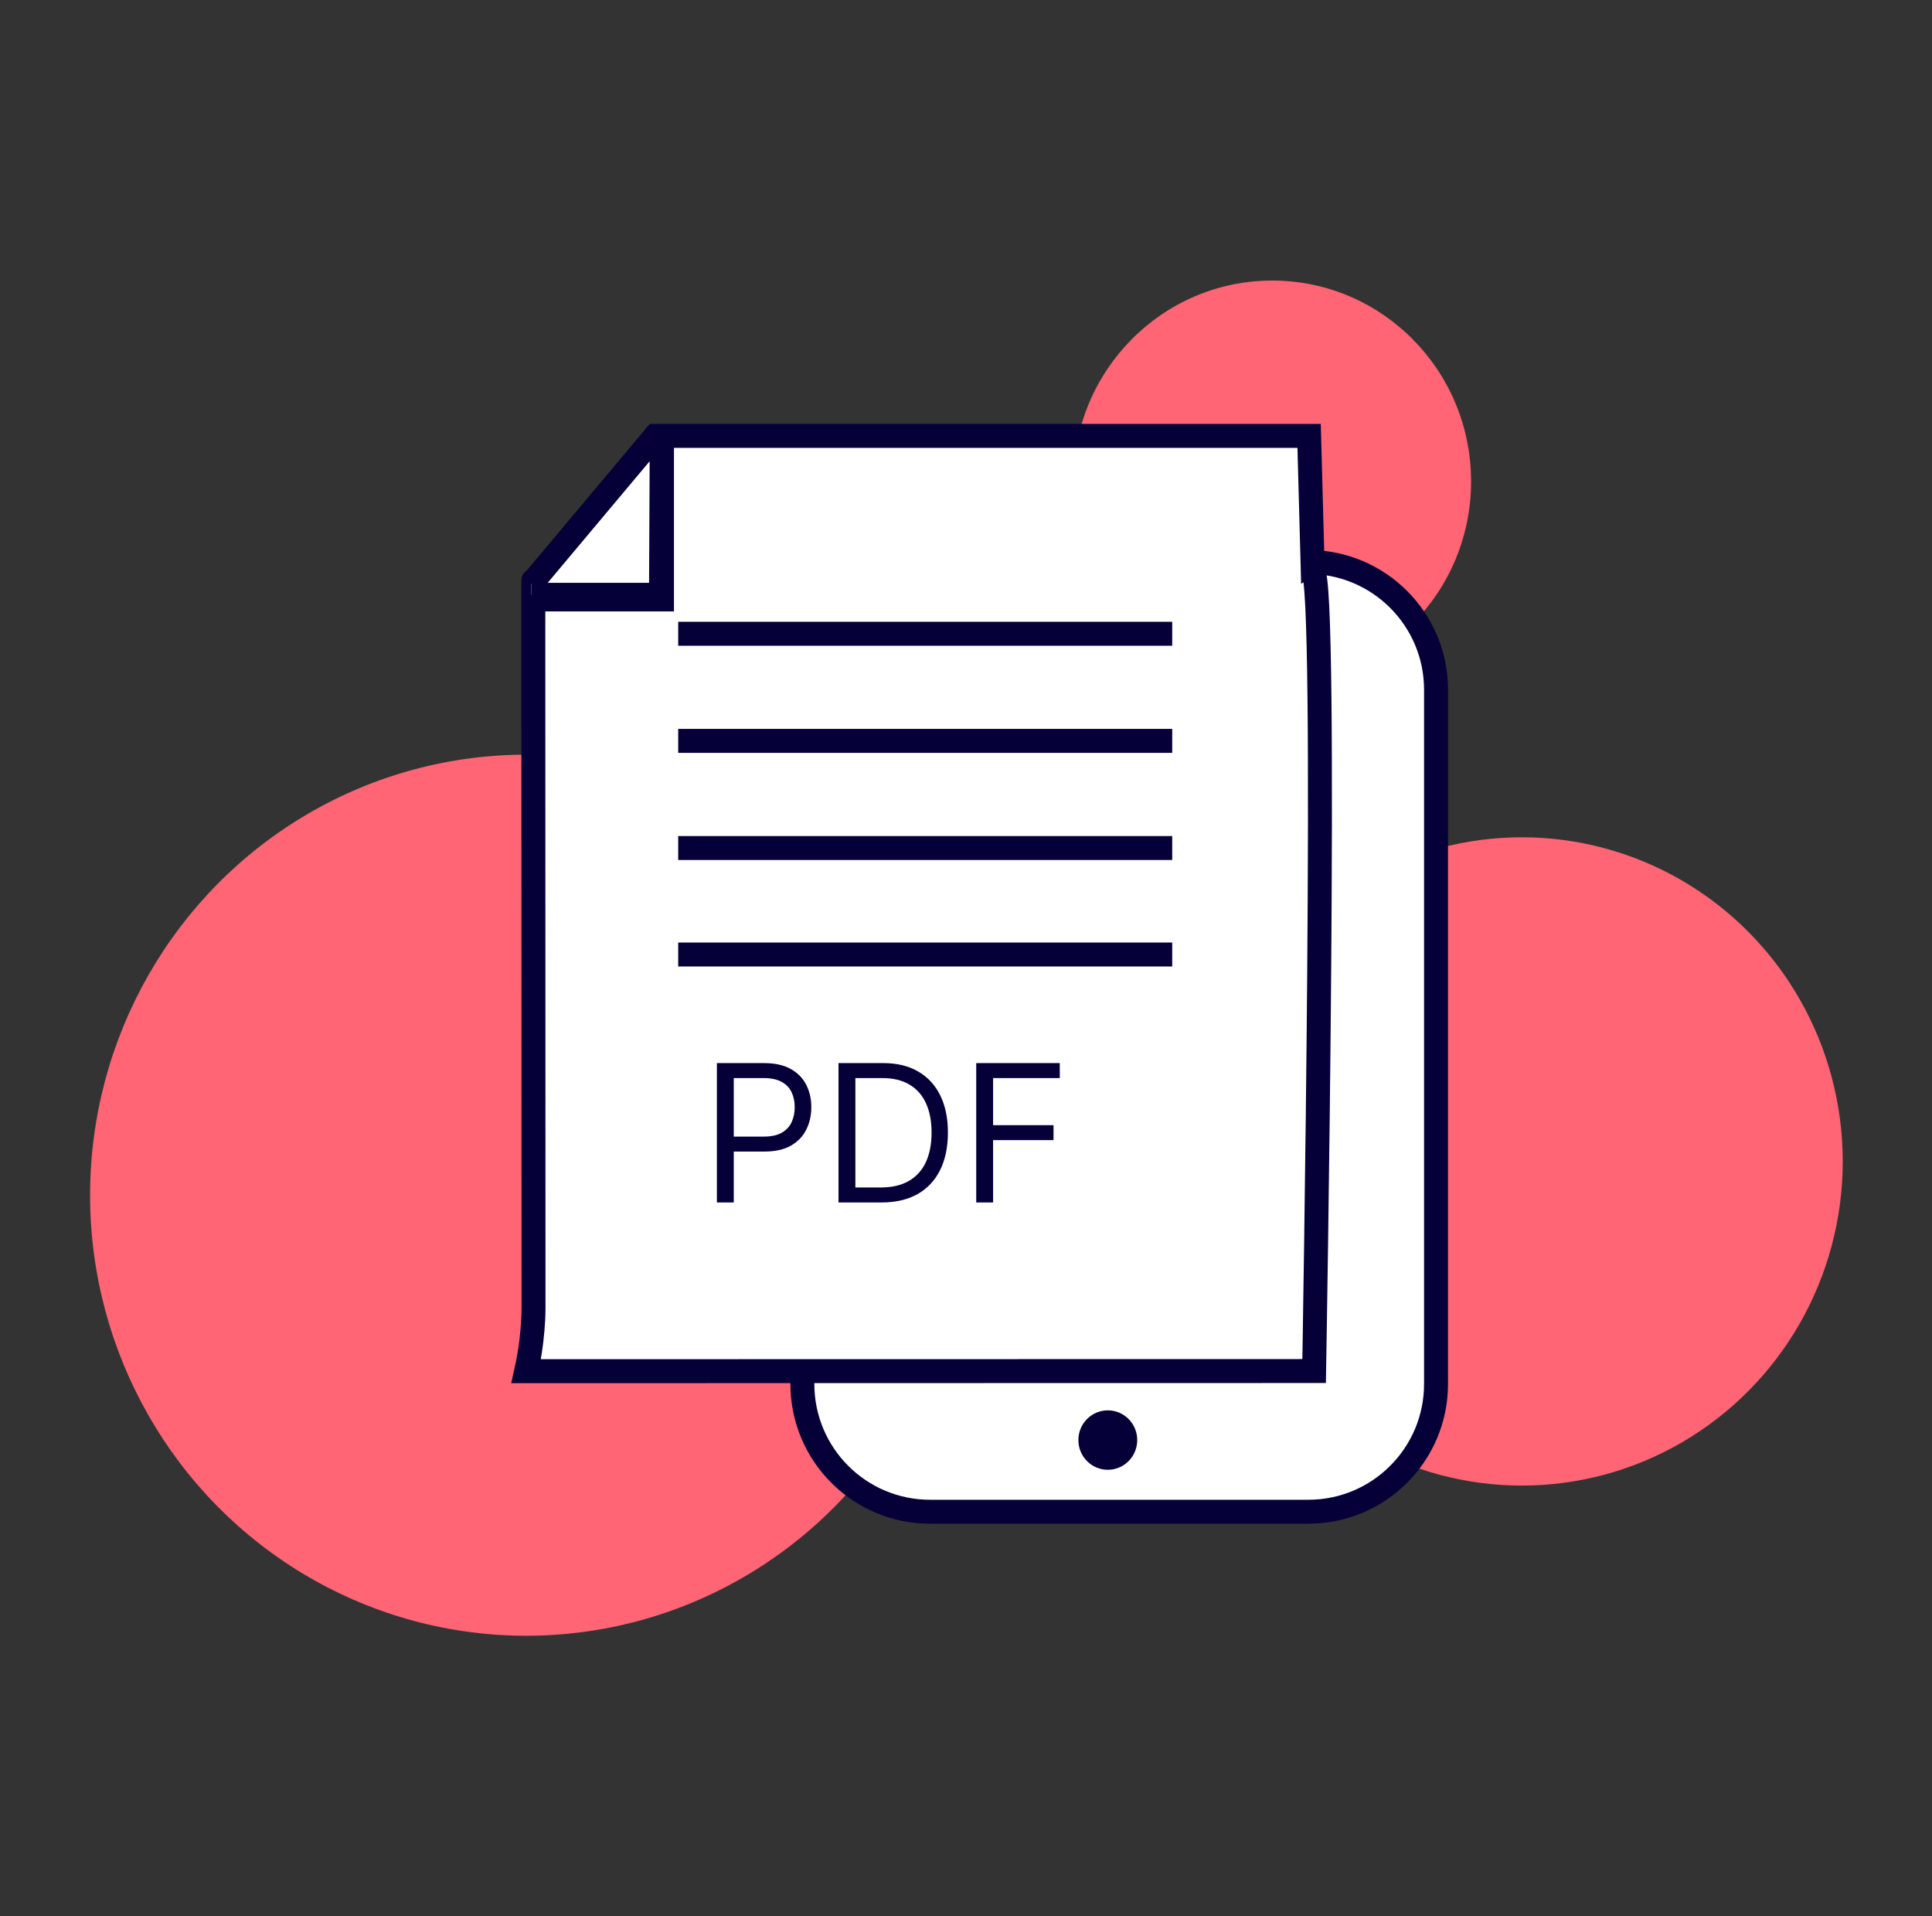 <svg
  width="121"
  height="120"
  viewBox="0 0 121 120"
  fill="none"
  xmlns="http://www.w3.org/2000/svg"
>
  <rect x="0" y="0" width="121" height="120" fill="#333333" stroke="none"/>
  <ellipse cx="79.679" cy="30.148" rx="12.454" ry="12.579" fill="#FF6575" />
  <ellipse cx="95.312" cy="72.731" rx="20.097" ry="20.299" fill="#FF6575" />
  <ellipse cx="32.956" cy="74.846" rx="27.314" ry="27.588" fill="#FF6575" />
  <line
    x1="69.577"
    y1="33.692"
    x2="69.606"
    y2="33.692"
    stroke="#050038"
    stroke-width="3"
    stroke-linecap="square"
    stroke-linejoin="round"
  />
  <path
    d="M50.252 43.192C50.252 38.774 53.834 35.192 58.252 35.192H81.938C86.356 35.192 89.938 38.774 89.938 43.192V86.668C89.938 91.086 86.356 94.668 81.938 94.668H58.252C53.834 94.668 50.252 91.086 50.252 86.668V43.192Z"
    fill="white"
    stroke="#050038"
    stroke-width="1.5"
  />
  <ellipse cx="69.381" cy="90.18" rx="1.843" ry="1.861" fill="#050038" />
  <path
    d="M81.989 27.296H41.46C41.46 30.714 41.46 34.128 41.46 37.538H33.403C33.403 37.538 33.4 32.403 33.403 43.491C33.406 54.579 33.414 80.372 33.414 81.891C33.414 82.949 33.288 83.832 33.276 83.995C33.2 84.624 33.093 85.249 32.954 85.867L82.303 85.858C82.303 85.858 83.178 35.802 82.219 35.807L81.989 27.296Z"
    fill="white"
    stroke="#050038"
    stroke-width="1.5"
  />
  <path
    d="M33.272 36.557L41.022 27.319H41.444L41.398 37.246H33.272"
    fill="white"
  />
  <path
    d="M33.272 36.557L41.022 27.319H41.444L41.398 37.246H33.272"
    stroke="#050038"
    stroke-width="1.5"
  />
  <line
    x1="42.475"
    y1="59.773"
    x2="73.415"
    y2="59.773"
    stroke="#050038"
    stroke-width="1.5"
  />
  <line
    x1="42.475"
    y1="39.688"
    x2="73.415"
    y2="39.688"
    stroke="#050038"
    stroke-width="1.5"
  />
  <line
    x1="42.475"
    y1="46.395"
    x2="73.415"
    y2="46.395"
    stroke="#050038"
    stroke-width="1.5"
  />
  <line
    x1="42.475"
    y1="53.105"
    x2="73.415"
    y2="53.105"
    stroke="#050038"
    stroke-width="1.5"
  />
  <path
    d="M44.898 75.301V66.573H47.846C48.531 66.573 49.091 66.697 49.526 66.944C49.963 67.189 50.287 67.519 50.497 67.937C50.707 68.355 50.812 68.821 50.812 69.335C50.812 69.849 50.707 70.316 50.497 70.737C50.29 71.157 49.969 71.493 49.534 71.743C49.099 71.99 48.542 72.113 47.864 72.113H45.75V71.176H47.83C48.298 71.176 48.675 71.095 48.959 70.933C49.243 70.771 49.449 70.552 49.577 70.277C49.707 69.998 49.773 69.684 49.773 69.335C49.773 68.985 49.707 68.673 49.577 68.397C49.449 68.122 49.241 67.906 48.955 67.75C48.667 67.591 48.287 67.511 47.812 67.511H45.955V75.301H44.898ZM55.208 75.301H52.515V66.573H55.327C56.174 66.573 56.898 66.748 57.501 67.098C58.103 67.444 58.565 67.943 58.886 68.593C59.207 69.241 59.367 70.017 59.367 70.92C59.367 71.829 59.205 72.612 58.881 73.268C58.557 73.921 58.086 74.424 57.467 74.777C56.847 75.126 56.094 75.301 55.208 75.301ZM53.572 74.363H55.14C55.861 74.363 56.459 74.224 56.934 73.946C57.408 73.667 57.762 73.271 57.995 72.757C58.228 72.243 58.344 71.63 58.344 70.92C58.344 70.216 58.229 69.609 57.999 69.1C57.769 68.589 57.425 68.197 56.968 67.924C56.511 67.649 55.941 67.511 55.259 67.511H53.572V74.363ZM61.14 75.301V66.573H66.373V67.511H62.197V70.46H65.981V71.397H62.197V75.301H61.14Z"
    fill="#050038"
  />
</svg>
